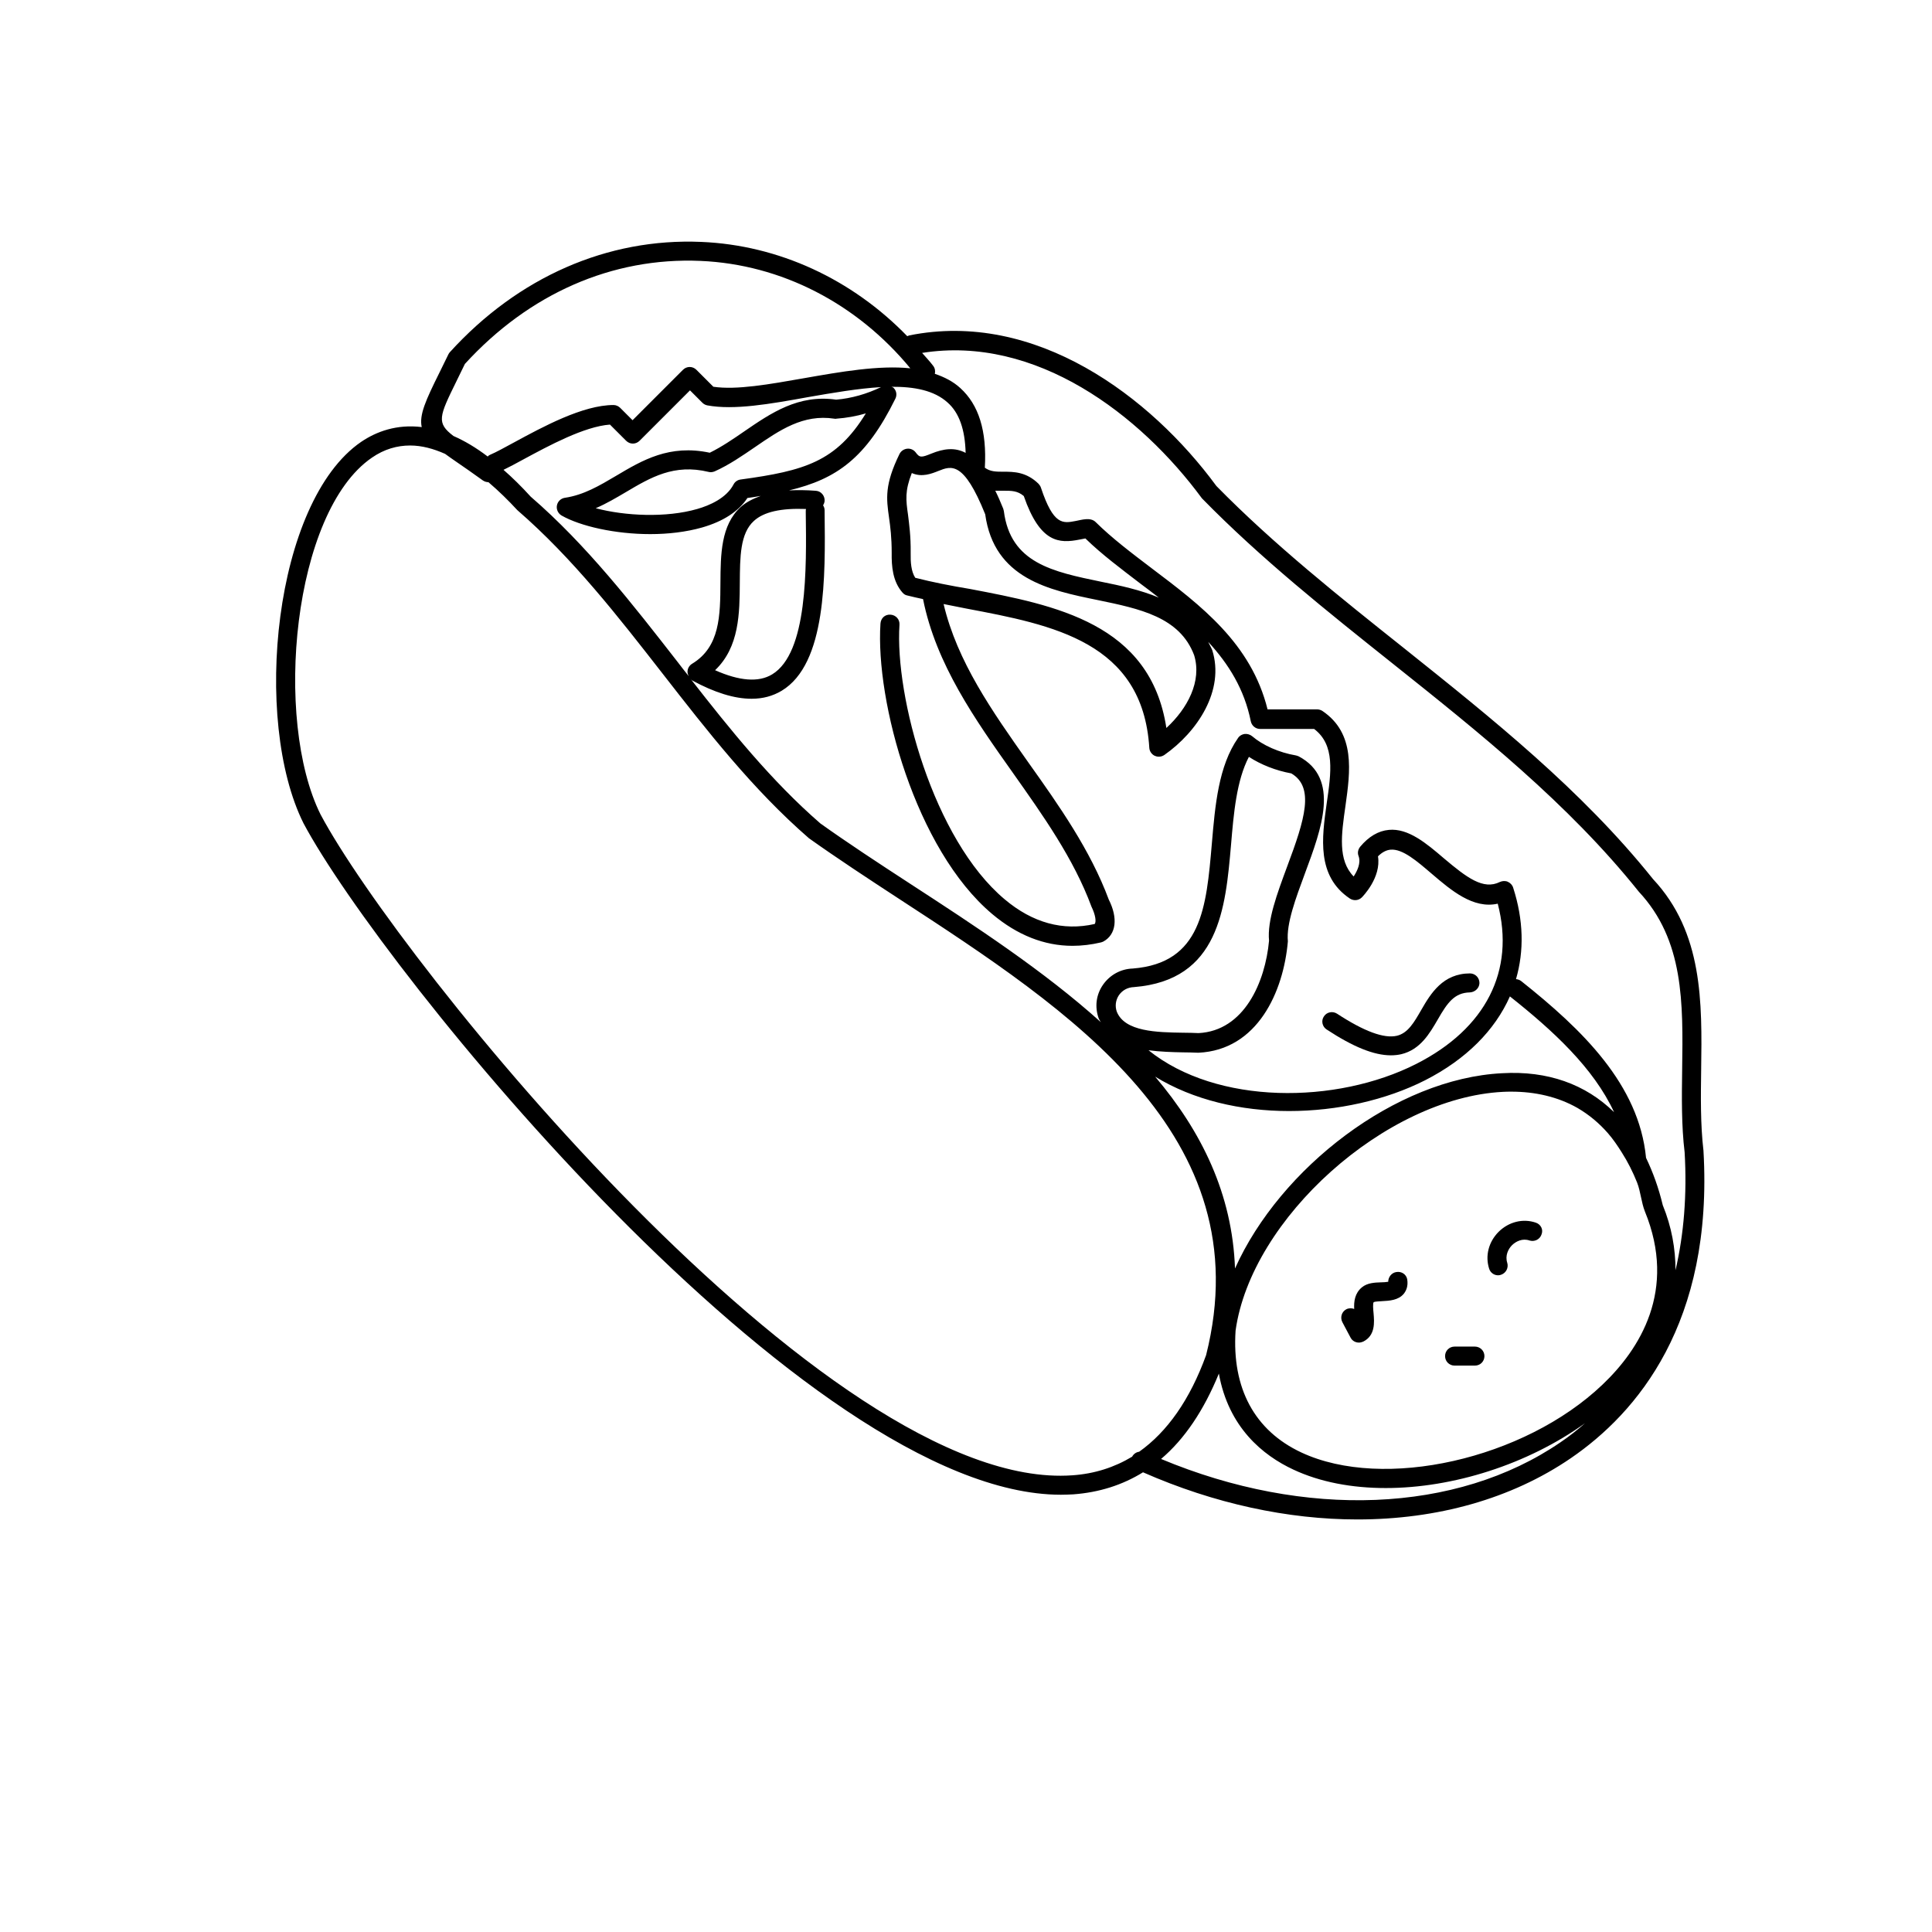 <?xml version="1.0" encoding="UTF-8"?>
<!-- Uploaded to: ICON Repo, www.svgrepo.com, Generator: ICON Repo Mixer Tools -->
<svg fill="#000000" width="800px" height="800px" version="1.1" viewBox="144 144 512 512" xmlns="http://www.w3.org/2000/svg">
 <g>
  <path d="m495.57 416.82c7.055 4.637 12.543 6.852 17.027 6.852 0.957 0 1.914-0.102 2.769-0.301 5.039-1.211 7.508-5.492 9.672-9.219 2.57-4.484 4.434-7.055 8.465-7.152 1.309-0.051 2.519-1.059 2.57-2.469 0-1.41-1.059-2.519-2.469-2.57-7.203 0-10.43 5.289-12.949 9.672-1.914 3.324-3.527 6.144-6.449 6.852-3.426 0.805-8.715-1.16-15.871-5.844-1.16-0.754-2.719-0.453-3.477 0.707-0.801 1.156-0.445 2.719 0.711 3.473z"/>
  <path d="m550.99 468.01c-3.426-1.16-7.152-0.203-9.824 2.418-2.672 2.672-3.629 6.398-2.519 9.824 0.352 1.059 1.309 1.715 2.367 1.715 0.25 0 0.555-0.051 0.805-0.152 1.309-0.453 2.016-1.863 1.613-3.176-0.605-1.863 0.25-3.629 1.258-4.637 1.008-1.008 2.769-1.914 4.637-1.258 1.309 0.402 2.719-0.25 3.176-1.562 0.555-1.309-0.148-2.719-1.512-3.172z"/>
  <path d="m514.01 481.11c-1.258 0.203-2.117 1.359-2.117 2.57-0.504 0.102-1.359 0.152-1.914 0.152-1.715 0.051-3.629 0.152-5.039 1.309-1.914 1.562-2.168 3.777-2.066 5.742-0.656-0.25-1.461-0.25-2.117 0.102-1.211 0.656-1.664 2.168-1.008 3.426l2.168 4.082c0.453 0.855 1.309 1.309 2.215 1.309 0.352 0 0.754-0.102 1.109-0.25 3.273-1.613 2.973-5.141 2.769-7.508-0.102-1.008-0.25-2.719 0.051-2.973 0.301-0.152 1.461-0.203 2.168-0.25 1.914-0.102 4.332-0.203 5.793-1.965 0.555-0.707 1.211-1.914 0.906-3.828-0.25-1.316-1.508-2.172-2.918-1.918z"/>
  <path d="m534.87 500.86h-5.391c-1.41 0-2.519 1.109-2.519 2.519s1.109 2.519 2.519 2.519h5.391c1.41 0 2.519-1.109 2.519-2.519s-1.156-2.519-2.519-2.519z"/>
  <path d="m595.43 448.87c-0.805-6.852-0.707-14.258-0.605-21.41 0.25-17.836 0.504-36.324-12.746-50.48-18.941-23.68-42.875-42.723-65.949-61.164-17.027-13.551-34.613-27.559-49.777-43.023-17.434-23.73-47.961-46.652-81.414-39.902-0.203 0.051-0.301 0.152-0.504 0.203-14.66-15.113-34.059-24.133-54.613-24.988-24.836-1.059-48.516 9.32-66.605 29.223-0.152 0.203-0.301 0.352-0.402 0.605l-2.367 4.836c-3.629 7.305-5.391 11.184-4.684 14.41-6.602-0.805-11.992 1.16-16.07 3.93-23.125 15.871-28.867 73.758-15.266 101.06 20.809 39.047 133.31 177.95 200.72 177.95 1.109 0 2.215-0.051 3.273-0.102 6.852-0.504 13.047-2.469 18.488-5.844 18.895 8.312 38.391 12.496 56.828 12.496 21.109 0 40.758-5.441 56.527-16.223 17.535-11.996 37.84-35.828 35.168-81.574zm-208.88-151.75c-1.109-1.715-1.258-4.18-1.211-6.602 0.051-4.484-0.402-7.609-0.707-10.125-0.555-3.879-0.855-6.297 1.008-11.035 2.672 1.211 5.289 0.152 7.055-0.555 3.426-1.359 6.699-2.672 12.395 11.488 2.367 17.078 16.93 20.102 29.773 22.723 11.184 2.316 21.766 4.484 25.594 14.609 2.117 6.902-1.762 14.156-7.356 19.297-4.231-27.762-29.523-32.547-51.992-36.828-5.137-0.855-10.023-1.812-14.559-2.973zm49.324 1.059c-12.898-2.672-24.082-4.938-25.844-18.742-0.051-0.203-0.102-0.402-0.152-0.605-0.707-1.762-1.41-3.375-2.117-4.785h2.164c2.168 0 3.727 0 5.391 1.41 4.332 12.496 9.422 12.594 14.762 11.539 0.504-0.102 1.059-0.203 1.562-0.301 4.383 4.281 9.621 8.16 14.609 11.992 1.613 1.211 3.223 2.418 4.836 3.68-4.832-2.023-10.176-3.18-15.211-4.188zm-35.973-34.16c-2.82-1.512-5.793-1.16-9.117 0.203-2.621 1.059-3.074 1.109-4.133-0.352-0.555-0.707-1.41-1.059-2.266-0.957-0.855 0.102-1.613 0.605-2.016 1.41-3.981 8.16-3.477 11.789-2.769 16.828 0.352 2.469 0.707 5.289 0.707 9.371-0.051 3.527 0.25 7.559 2.871 10.531 0.352 0.402 0.754 0.656 1.258 0.754 1.359 0.352 2.82 0.656 4.18 0.957 3.426 17.23 13.805 31.941 23.879 46.148 7.859 11.133 16.02 22.57 20.758 35.367 1.059 2.168 1.309 3.981 0.855 4.586-8.414 1.914-16.473-0.301-23.879-6.551-18.895-15.871-29.121-53.707-27.859-72.75 0.102-1.41-0.957-2.57-2.367-2.672-1.512-0.102-2.57 0.957-2.672 2.367-1.359 20.605 9.27 59.852 29.625 76.98 6.648 5.594 13.805 8.414 21.262 8.414 2.469 0 4.988-0.301 7.559-0.906 0.203-0.051 0.453-0.152 0.656-0.25 3.375-1.863 3.879-6.195 1.41-11.082-4.887-13.148-13.199-24.938-21.262-36.273-9.723-13.754-18.895-26.801-22.52-42.066 2.016 0.402 3.981 0.805 6.098 1.211 22.922 4.332 46.652 8.867 48.418 36.879 0.051 0.906 0.605 1.715 1.41 2.117 0.352 0.152 0.707 0.25 1.109 0.25 0.504 0 1.008-0.152 1.461-0.453 8.766-6.144 16.07-17.129 12.695-27.809 0-0.051 0-0.102-0.051-0.102-0.301-0.754-0.707-1.359-1.008-2.066 5.391 5.844 9.574 12.543 11.285 21.059 0.25 1.16 1.258 2.016 2.469 2.016h14.309c5.594 4.231 4.535 11.488 3.324 19.801-1.258 9.02-2.719 19.195 6.144 25.141 1.008 0.656 2.316 0.555 3.176-0.301 0.25-0.25 5.188-5.289 4.281-10.883 1.109-1.109 2.215-1.664 3.324-1.762 3.176-0.301 7.055 3.074 10.883 6.348 5.188 4.434 11.035 9.422 17.531 7.961 4.637 17.734-3.125 33.102-21.613 42.473-21.16 10.73-52.801 10.934-70.938-3.629 3.074 0.402 6.297 0.504 9.07 0.555 1.41 0 2.719 0.051 4.133 0.102 15.668-0.707 22.57-16.121 23.73-29.523-0.453-4.684 2.117-11.488 4.535-18.035 4.383-11.789 9.371-25.141-1.664-30.984-0.25-0.102-0.504-0.203-0.754-0.25-4.434-0.754-8.766-2.672-11.586-5.09-0.555-0.453-1.258-0.656-1.965-0.605-0.707 0.102-1.359 0.453-1.762 1.059-5.188 7.406-6.098 17.887-6.953 28.012-1.461 16.977-2.719 31.641-20.957 33.102-3.223 0.102-6.098 1.715-7.91 4.332-1.812 2.621-2.215 5.844-1.109 8.918 0.152 0.352 0.352 0.605 0.555 0.957-15.113-13.602-33.25-25.441-50.531-36.676-8.516-5.543-16.574-10.832-23.781-15.973-12.949-11.234-23.93-24.887-34.461-38.391 0.152 0.152 0.301 0.402 0.504 0.504 5.945 3.223 11.184 4.836 15.719 4.836 2.973 0 5.594-0.707 7.961-2.117 11.891-7.152 11.586-30.328 11.387-47.258v-0.555c0-0.504-0.152-0.957-0.402-1.309 0.203-0.352 0.352-0.754 0.402-1.16 0.102-1.359-0.906-2.621-2.316-2.719-2.621-0.203-4.938-0.203-7.106-0.102 12.645-3.023 20.402-8.566 28.164-24.285 0.504-1.008 0.301-2.168-0.504-2.922-0.152-0.152-0.352-0.152-0.555-0.25 6.098-0.051 11.336 0.957 14.863 4.133 3.109 2.707 4.672 7.191 4.824 13.387zm144.24 144.04c11.387 9.02 22.168 18.941 27.609 30.684-7.559-7.406-17.582-11.035-29.676-10.328-28.113 1.41-58.793 25.039-70.785 51.742-0.707-19.75-8.867-36.324-21.16-50.836 10.078 6.195 22.723 9.117 35.469 9.117s25.645-2.871 36.074-8.16c10.883-5.543 18.492-13.25 22.469-22.219zm24.539 102.88c-20.758 19.801-58.039 28.164-79.805 17.984-12.395-5.793-18.438-17.027-17.434-32.293 4.133-29.773 39.852-61.715 70.836-63.277 0.754-0.051 1.512-0.051 2.316-0.051 6.098 0 12.191 1.309 17.48 4.332 3.023 1.762 5.742 4.031 8.062 6.699 1.359 1.562 2.519 3.273 3.629 5.039 1.613 2.519 2.973 5.238 4.082 8.012 0.957 2.469 1.109 5.238 2.066 7.656 8.562 20.91-1.363 36.527-11.234 45.898zm-88.371-117.64c-1.008 10.934-6.551 23.879-18.691 24.484-1.211-0.051-2.621-0.102-4.082-0.102-6.902-0.102-15.469-0.25-17.582-5.594-0.504-1.461-0.301-3.023 0.555-4.332 0.906-1.309 2.316-2.117 4.031-2.168 22.57-1.812 24.234-20.906 25.695-37.684 0.707-8.414 1.461-17.078 4.734-23.328 3.176 2.066 7.106 3.629 11.234 4.383 6.195 3.629 3.629 12.09-1.059 24.586-2.719 7.359-5.34 14.363-4.836 19.754zm-114.71-143.38c-10.027-1.461-17.332 3.578-24.383 8.414-2.922 2.016-5.945 4.082-9.117 5.644-10.68-2.266-17.836 1.965-24.789 6.098-4.434 2.621-8.566 5.09-13.602 5.844-1.059 0.152-1.914 0.957-2.117 2.016-0.203 1.059 0.301 2.117 1.211 2.672 5.039 2.871 14.258 4.938 23.527 4.938 4.734 0 9.523-0.555 13.754-1.762 5.594-1.613 9.621-4.231 11.992-7.809 1.211-0.152 2.367-0.352 3.527-0.555-2.066 0.754-3.879 1.664-5.289 2.922-5.289 4.836-5.34 12.594-5.391 20.051-0.051 8.766-0.102 17.027-7.508 21.512-0.754 0.453-1.258 1.309-1.211 2.215 0 0.352 0.152 0.707 0.301 1.059-0.957-1.211-1.965-2.469-2.871-3.68-11.891-15.266-24.133-31.035-38.996-43.883-2.469-2.719-4.887-5.09-7.203-7.106 1.512-0.754 3.223-1.613 5.188-2.719 6.902-3.727 16.223-8.766 23.023-9.27l4.281 4.281c1.008 1.008 2.57 1.008 3.578 0l13.352-13.352 3.273 3.273c0.352 0.352 0.805 0.605 1.309 0.707 7.106 1.309 16.574-0.352 26.602-2.168 6.648-1.16 13.352-2.316 19.445-2.672-3.777 1.816-7.809 2.977-11.887 3.328zm7.859 3.629c-7.859 12.797-16.223 15.215-33.199 17.531-0.805 0.102-1.512 0.605-1.863 1.309-1.914 3.629-6.297 5.543-9.621 6.5-8.211 2.367-19.094 1.863-26.902-0.203 2.82-1.211 5.441-2.769 8.012-4.281 6.551-3.879 12.746-7.559 21.914-5.34 0.555 0.152 1.109 0.051 1.613-0.152 3.828-1.715 7.305-4.133 10.629-6.398 6.602-4.535 12.797-8.816 21.059-7.559 0.203 0.051 0.402 0.051 0.555 0 2.664-0.199 5.285-0.652 7.805-1.406zm-15.922 26.297c0.203 14.812 0.504 37.18-8.918 42.875-3.578 2.168-8.664 1.762-15.113-1.109 6.449-6.144 6.5-15.113 6.551-23.227 0.051-6.699 0.051-13 3.727-16.324 2.621-2.418 7.203-3.426 13.805-3.176 0 0.152-0.051 0.25-0.051 0.402zm-92.551-34.863 2.215-4.535c16.977-18.59 38.996-28.312 62.422-27.305 21.41 0.906 41.465 11.285 55.621 28.465-8.363-0.855-18.391 0.906-28.164 2.621-9.168 1.613-17.887 3.176-24.031 2.266l-4.484-4.484c-1.008-1.008-2.57-1.008-3.578 0l-13.352 13.352-3.273-3.273c-0.453-0.453-1.109-0.754-1.762-0.754-8.113 0-18.691 5.742-26.398 9.926-2.519 1.359-4.684 2.57-6.348 3.273-0.25 0.102-0.453 0.25-0.605 0.453-3.176-2.418-6.195-4.18-9.07-5.441-4.582-3.481-3.824-5.141 0.809-14.562zm163.18 289.99c-64.891 4.637-178.45-136.13-199.21-175.12-12.496-25.09-7.406-80.156 13.602-94.566 3.273-2.266 6.699-3.223 10.125-3.223 3.125 0 6.195 0.855 9.27 2.215 0.906 0.656 1.812 1.309 2.922 2.066 1.965 1.359 4.332 2.973 7.106 4.988 0.453 0.301 0.957 0.453 1.461 0.453 2.719 2.316 5.289 4.836 7.656 7.406 14.711 12.746 26.801 28.312 38.543 43.379 11.738 15.062 23.832 30.633 38.742 43.578 7.508 5.34 15.566 10.629 24.133 16.223 44.891 29.27 95.824 62.473 81.113 120.76-4.281 11.789-10.277 20.305-17.734 25.594-0.754 0.102-1.461 0.555-1.863 1.309-4.68 2.824-9.973 4.539-15.867 4.941zm129.33-8.715c-27.457 18.793-67.609 20.355-105.8 4.383 6.246-5.289 11.336-12.898 15.316-22.621 2.57 14.258 11.637 21.664 19.75 25.441 7.106 3.324 15.516 4.887 24.484 4.887 17.785 0 37.586-6.246 52.801-17.18-2.066 1.812-4.231 3.527-6.551 5.09zm30.531-45.645c0-5.644-1.008-11.438-3.375-17.23-1.109-4.637-2.621-8.766-4.434-12.543-1.863-19.445-16.93-34.008-33.102-46.855-0.402-0.301-0.855-0.453-1.359-0.504 2.168-7.457 2.016-15.668-0.754-24.234-0.203-0.707-0.754-1.258-1.41-1.562-0.656-0.301-1.461-0.25-2.117 0.051-4.383 2.168-8.715-1.109-14.863-6.297-4.586-3.93-9.422-8.012-14.559-7.508-2.769 0.25-5.34 1.762-7.609 4.484-0.555 0.707-0.754 1.613-0.402 2.469 0.656 1.812-0.352 3.93-1.309 5.391-4.231-4.332-3.273-11.082-2.168-18.742 1.258-9.02 2.719-19.195-6.144-25.141-0.402-0.25-0.906-0.402-1.41-0.402h-13.098c-4.332-17.48-17.684-27.559-30.633-37.332-5.441-4.133-10.578-8.012-14.914-12.293-1.359-1.359-3.68-0.605-5.289-0.301-3.426 0.656-5.894 1.16-9.219-8.816-0.102-0.352-0.352-0.707-0.605-1.008-3.277-3.227-6.652-3.227-9.324-3.227-1.965 0-3.477 0-4.938-1.059 0.555-9.773-1.613-16.676-6.5-21.109-1.914-1.762-4.231-2.922-6.75-3.777 0.152-0.707 0.051-1.461-0.402-2.066-0.906-1.211-1.965-2.316-2.973-3.477 30.18-4.785 57.84 16.375 74.16 38.543 15.617 15.973 33.352 30.078 50.48 43.73 22.871 18.238 46.551 37.082 65.293 60.508 11.992 12.848 11.738 29.473 11.488 47.105-0.102 7.305-0.203 14.914 0.656 21.965 0.656 11.234-0.199 21.715-2.418 31.238z"/>
 </g>
</svg>